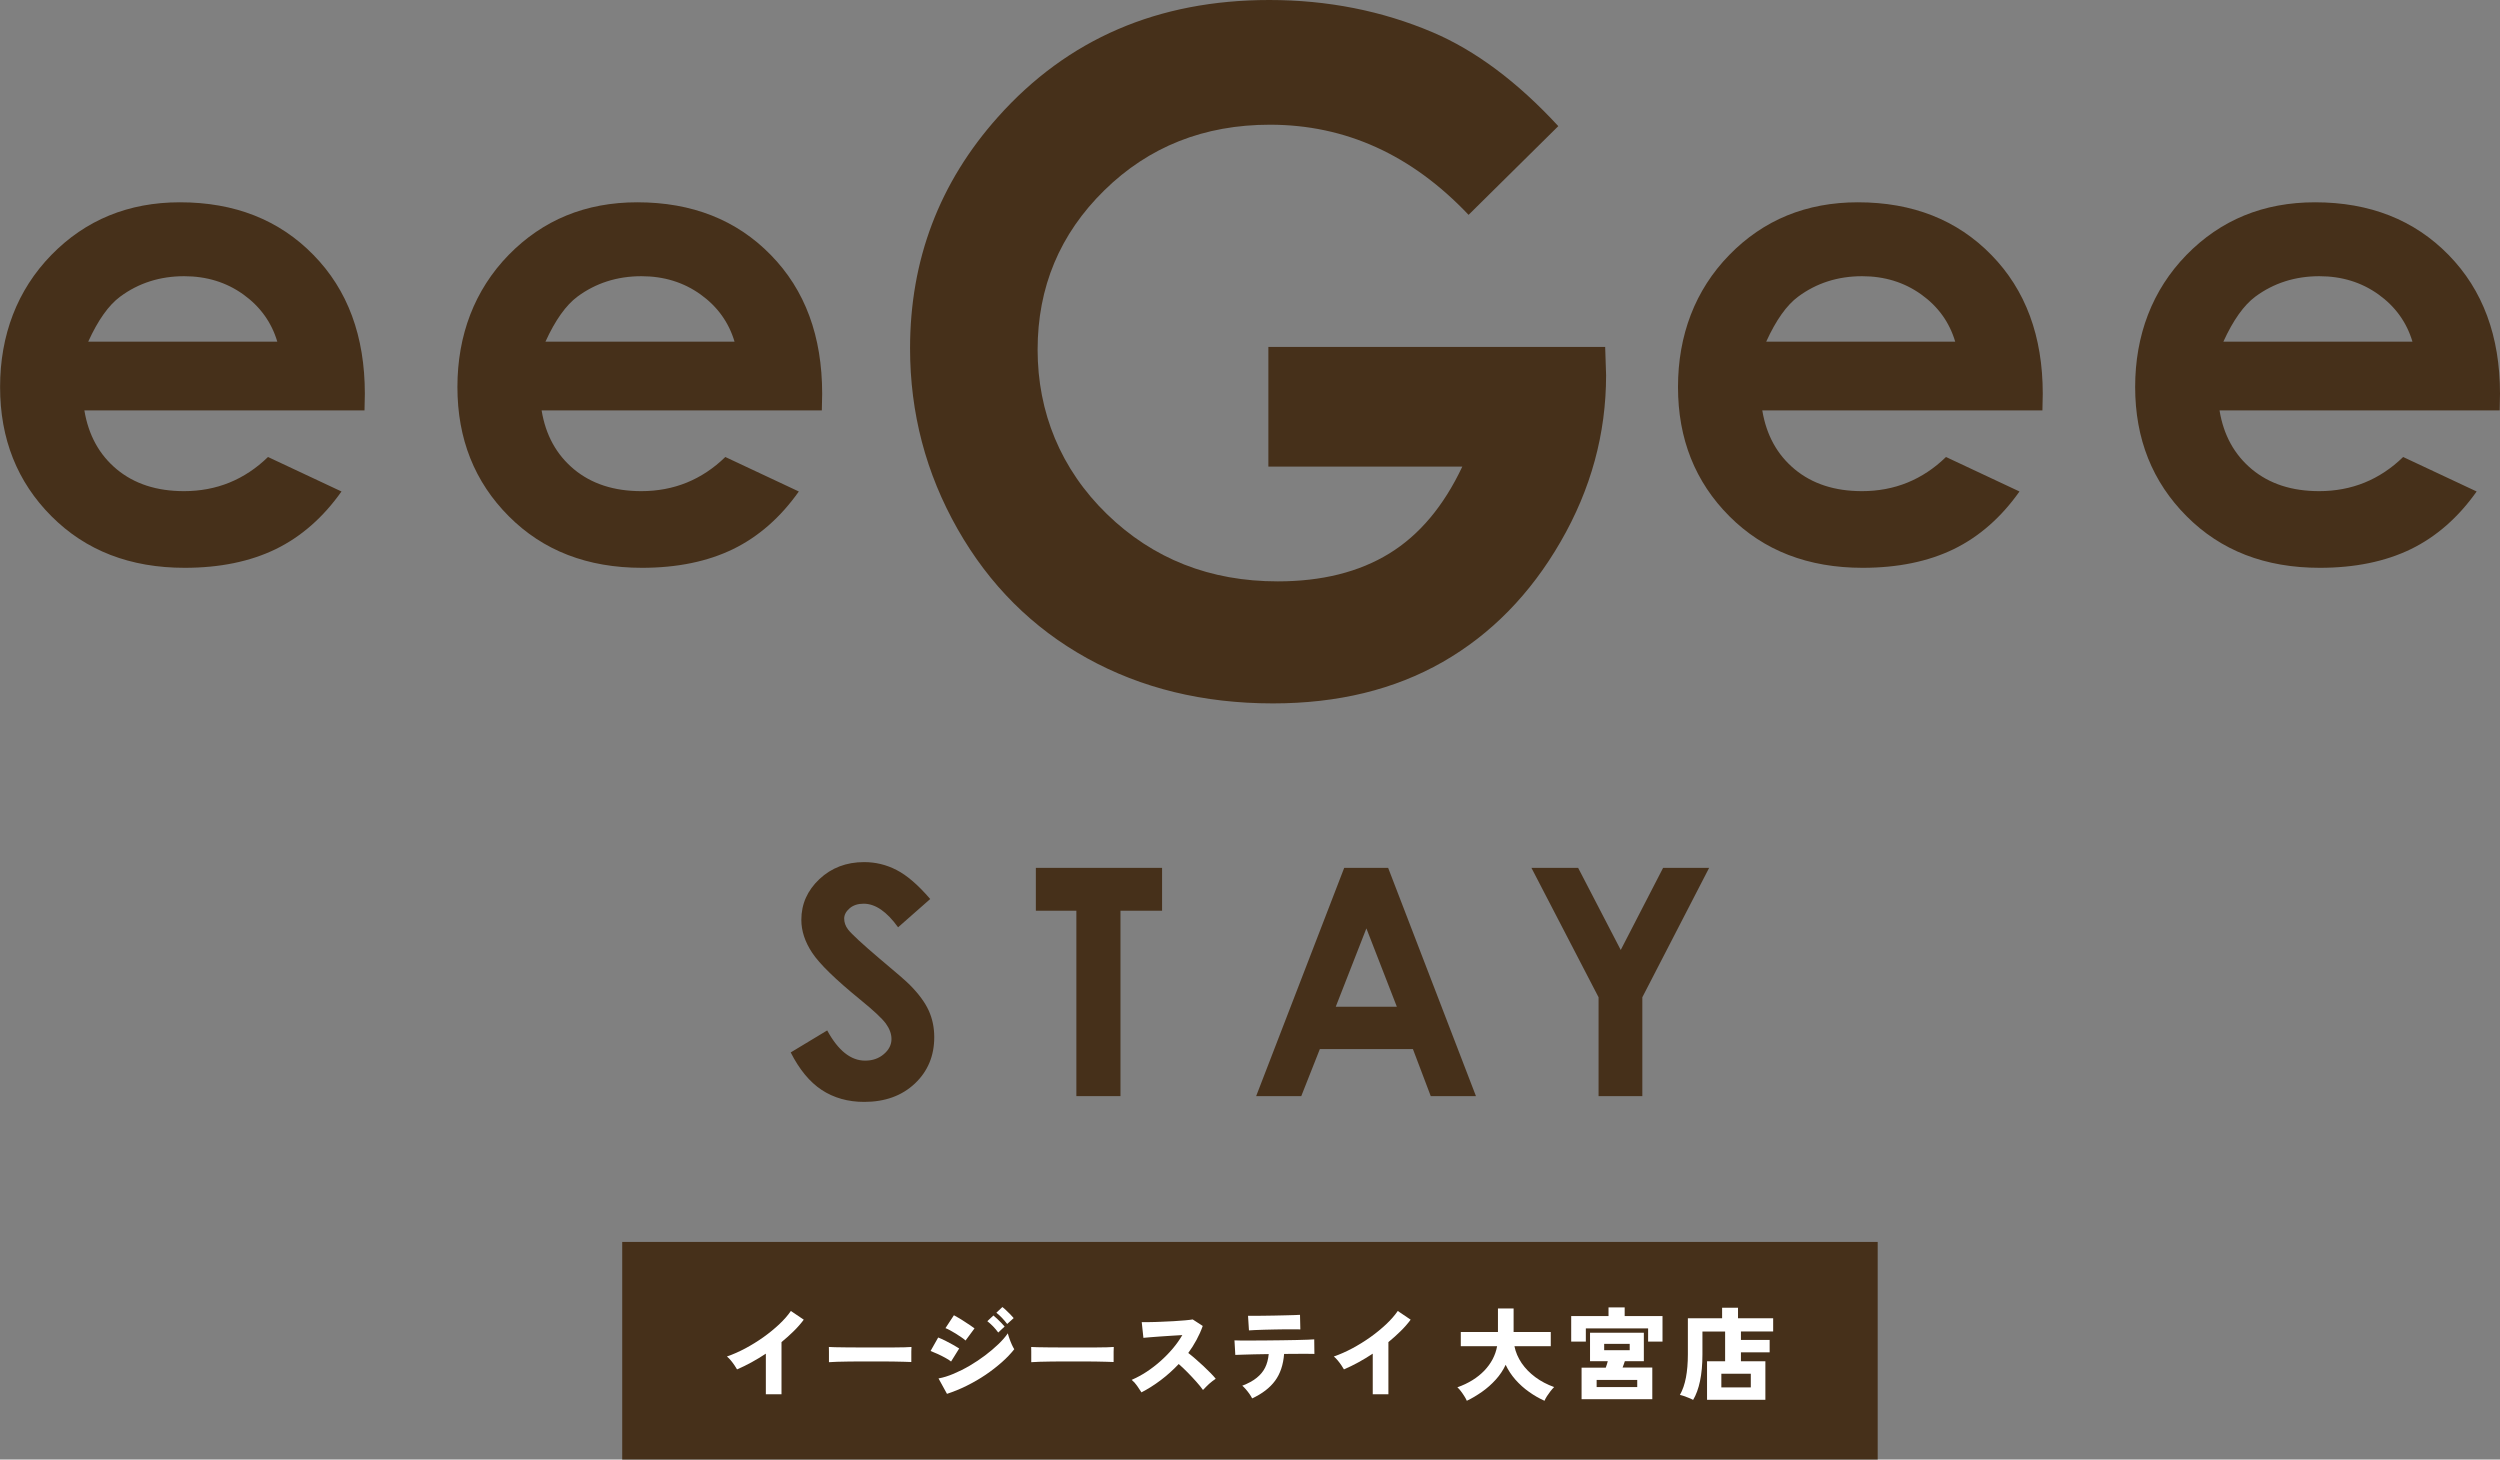 <?xml version="1.0" encoding="UTF-8"?>
<svg id="_レイヤー_2" data-name="レイヤー 2" xmlns="http://www.w3.org/2000/svg" viewBox="0 0 298.69 174.38">
  <rect x="0" y="0" width="298.69" height="174.38" fill="#808080" stroke="none"/>
  <defs>
    <style>
      .cls-1 {
        fill: #46301a;
      }

      .cls-1, .cls-2 {
        stroke-width: 0px;
      }

      .cls-2 {
        fill: #fff;
      }
    </style>
  </defs>
  <g id="_レイヤー_1-2" data-name="レイヤー 1">
    <g>
      <g>
        <g>
          <path class="cls-1" d="m43.55,49.03H10.08c.49,2.95,1.77,5.29,3.87,7.04,2.1,1.74,4.78,2.61,8.03,2.61,3.89,0,7.24-1.36,10.04-4.08l8.78,4.12c-2.19,3.1-4.81,5.4-7.86,6.89-3.05,1.48-6.68,2.23-10.87,2.23-6.52,0-11.82-2.05-15.92-6.16-4.1-4.11-6.14-9.26-6.14-15.44s2.04-11.59,6.13-15.78c4.08-4.18,9.21-6.29,15.36-6.29,6.54,0,11.86,2.1,15.95,6.29,4.1,4.18,6.14,9.71,6.14,16.58l-.04,1.99Zm-10.42-8.21c-.69-2.32-2.05-4.2-4.07-5.65-2.03-1.45-4.38-2.17-7.06-2.17-2.9,0-5.45.82-7.64,2.44-1.38,1.02-2.65,2.81-3.82,5.38h22.59Z"/>
          <path class="cls-1" d="m98.18,49.03h-33.47c.48,2.95,1.77,5.29,3.87,7.04,2.1,1.74,4.78,2.61,8.04,2.61,3.89,0,7.24-1.36,10.04-4.08l8.78,4.12c-2.19,3.1-4.81,5.4-7.86,6.89-3.05,1.48-6.68,2.23-10.88,2.23-6.51,0-11.82-2.05-15.91-6.16-4.1-4.11-6.14-9.26-6.14-15.44s2.04-11.59,6.12-15.78c4.09-4.18,9.2-6.29,15.37-6.29,6.54,0,11.86,2.1,15.95,6.29,4.1,4.18,6.14,9.71,6.14,16.58l-.04,1.99Zm-10.42-8.21c-.69-2.32-2.05-4.2-4.07-5.65-2.03-1.45-4.38-2.17-7.05-2.17-2.91,0-5.46.82-7.65,2.44-1.37,1.02-2.65,2.81-3.82,5.38h22.6Z"/>
          <path class="cls-1" d="m244.02,49.03h-33.47c.49,2.95,1.77,5.29,3.88,7.04,2.1,1.74,4.78,2.61,8.03,2.61,3.89,0,7.24-1.36,10.04-4.08l8.78,4.12c-2.19,3.1-4.81,5.4-7.86,6.89-3.05,1.48-6.68,2.23-10.88,2.23-6.51,0-11.82-2.05-15.92-6.16-4.1-4.11-6.14-9.26-6.14-15.44s2.04-11.59,6.13-15.78c4.08-4.18,9.2-6.29,15.36-6.29,6.54,0,11.86,2.1,15.95,6.29,4.09,4.18,6.14,9.71,6.14,16.58l-.04,1.99Zm-10.42-8.21c-.69-2.32-2.04-4.2-4.07-5.65-2.03-1.45-4.38-2.17-7.05-2.17-2.91,0-5.45.82-7.64,2.44-1.38,1.02-2.65,2.81-3.82,5.38h22.59Z"/>
          <path class="cls-1" d="m298.65,49.03h-33.47c.48,2.95,1.77,5.29,3.87,7.04,2.1,1.74,4.77,2.61,8.03,2.61,3.89,0,7.24-1.36,10.04-4.08l8.78,4.12c-2.19,3.1-4.81,5.4-7.86,6.89-3.05,1.48-6.68,2.23-10.88,2.23-6.52,0-11.82-2.05-15.91-6.16-4.1-4.11-6.15-9.26-6.15-15.44s2.04-11.59,6.13-15.78c4.08-4.18,9.2-6.29,15.36-6.29,6.54,0,11.86,2.1,15.96,6.29,4.09,4.18,6.14,9.71,6.14,16.58l-.04,1.99Zm-10.42-8.21c-.69-2.32-2.05-4.2-4.07-5.65-2.03-1.45-4.38-2.17-7.05-2.17-2.9,0-5.46.82-7.65,2.44-1.37,1.02-2.65,2.81-3.82,5.38h22.6Z"/>
          <path class="cls-1" d="m186.18,15.07l-10.72,10.6c-6.79-7.17-14.7-10.77-23.73-10.77-7.87,0-14.47,2.62-19.79,7.84-5.32,5.22-7.97,11.57-7.97,19.04s2.76,14.27,8.27,19.63c5.52,5.37,12.33,8.05,20.42,8.05,5.26,0,9.7-1.11,13.31-3.32,3.61-2.21,6.52-5.68,8.74-10.39h-23.17v-14.3h40.24l.11,3.38c0,6.99-1.81,13.63-5.44,19.9-3.62,6.27-8.32,11.06-14.08,14.36-5.77,3.3-12.53,4.95-20.29,4.95-8.3,0-15.71-1.8-22.22-5.41-6.51-3.61-11.66-8.75-15.45-15.42-3.79-6.67-5.68-13.87-5.68-21.59,0-10.59,3.5-19.8,10.49-27.63C127.54,4.66,138.34,0,151.65,0c6.96,0,13.47,1.29,19.52,3.86,5.11,2.18,10.12,5.91,15.01,11.21Z"/>
        </g>
        <g>
          <path class="cls-1" d="m111.15,107.4l-3.85,3.39c-1.35-1.88-2.72-2.82-4.12-2.82-.68,0-1.24.18-1.67.55-.43.37-.65.78-.65,1.23s.15.89.46,1.3c.42.54,1.69,1.72,3.8,3.51,1.98,1.65,3.18,2.7,3.6,3.13,1.05,1.06,1.8,2.08,2.24,3.05.44.97.66,2.03.66,3.18,0,2.24-.78,4.09-2.32,5.54-1.55,1.46-3.57,2.19-6.05,2.19-1.94,0-3.63-.48-5.08-1.43-1.44-.95-2.67-2.45-3.7-4.48l4.36-2.63c1.31,2.41,2.82,3.61,4.53,3.61.89,0,1.64-.26,2.24-.78.61-.52.91-1.12.91-1.8,0-.62-.23-1.24-.68-1.86-.46-.62-1.47-1.56-3.03-2.83-2.97-2.42-4.89-4.29-5.76-5.61-.87-1.31-1.3-2.62-1.3-3.94,0-1.89.72-3.51,2.16-4.87,1.44-1.35,3.22-2.03,5.34-2.03,1.36,0,2.66.31,3.89.95,1.23.63,2.56,1.78,4,3.45Z"/>
          <path class="cls-1" d="m123.77,103.69h15.07v5.12h-4.97v22.15h-5.27v-22.15h-4.84v-5.12Z"/>
          <path class="cls-1" d="m160.59,103.69h5.26l10.49,27.27h-5.4l-2.13-5.62h-11.12l-2.22,5.62h-5.39l10.52-27.27Zm2.66,7.23l-3.66,9.36h7.3l-3.64-9.36Z"/>
          <path class="cls-1" d="m182.98,103.69h5.57l5.09,9.81,5.06-9.81h5.5l-7.98,15.46v11.81h-5.23v-11.81l-8.02-15.46Z"/>
        </g>
      </g>
      <rect class="cls-1" x="74.34" y="148.38" width="150" height="26"/>
      <g>
        <path class="cls-2" d="m91.5,166.6v-4.87c-1.15.76-2.3,1.39-3.44,1.88-.08-.14-.19-.31-.32-.51-.14-.2-.28-.39-.44-.58-.16-.19-.31-.34-.45-.45.72-.25,1.45-.57,2.2-.97.74-.4,1.46-.84,2.15-1.33.69-.49,1.32-1.01,1.89-1.54.57-.54,1.04-1.07,1.4-1.6l1.54,1.04c-.34.46-.74.92-1.2,1.37s-.94.89-1.46,1.31v6.23h-1.86Z"/>
        <path class="cls-2" d="m99.04,162.75c0-.14,0-.33,0-.56,0-.23,0-.46,0-.7s0-.42-.01-.56c.11,0,.36.02.73.03.38.01.84.02,1.38.02s1.13,0,1.77.01c.64,0,1.27,0,1.91,0s1.24,0,1.81,0c.56,0,1.05-.01,1.45-.02.4-.01.67-.03.82-.04,0,.13-.01.31-.02.55s0,.47,0,.7c0,.23,0,.42,0,.55-.18,0-.47-.02-.85-.03-.38-.01-.84-.02-1.36-.03s-1.08-.01-1.67-.01h-1.79c-.6,0-1.17,0-1.72.01s-1.03.02-1.46.03c-.42.01-.76.03-1,.05Z"/>
        <path class="cls-2" d="m113.63,162.67c-.17-.14-.4-.29-.7-.45s-.6-.32-.92-.46c-.32-.14-.59-.26-.83-.35l.91-1.61c.25.1.53.22.85.38.32.16.62.32.92.49.3.17.55.32.74.44l-.97,1.56Zm-.49,3.86l-1.01-1.84c.57-.1,1.17-.29,1.81-.56.64-.27,1.28-.59,1.93-.97.64-.38,1.26-.79,1.84-1.23.58-.44,1.11-.89,1.58-1.34s.84-.88,1.12-1.29c.05.19.11.41.2.65.08.24.18.47.28.7.1.22.2.41.29.55-.4.51-.89,1.03-1.48,1.55-.59.52-1.24,1.03-1.95,1.51-.71.48-1.46.91-2.24,1.3-.78.39-1.57.71-2.36.97Zm2.22-6.37c-.12-.11-.28-.24-.49-.38-.21-.14-.43-.29-.67-.44-.24-.15-.47-.28-.69-.4s-.41-.21-.55-.26l1.01-1.54c.17.09.37.2.6.34.23.14.47.28.7.44.24.16.46.3.67.44s.37.26.49.35l-1.07,1.45Zm3.9-.96c-.17-.24-.38-.49-.62-.74s-.48-.45-.68-.61l.73-.68c.11.09.25.21.43.38.17.16.34.33.51.5s.3.32.4.44l-.76.71Zm1.07-1.02c-.17-.23-.38-.47-.62-.73s-.47-.45-.67-.61l.72-.68c.12.09.27.21.44.38.17.16.34.33.51.5s.3.32.4.44l-.77.7Z"/>
        <path class="cls-2" d="m123.21,162.75c0-.14,0-.33,0-.56,0-.23,0-.46,0-.7s0-.42-.01-.56c.11,0,.36.02.73.03.38.01.84.02,1.38.02s1.13,0,1.77.01c.64,0,1.27,0,1.91,0s1.24,0,1.81,0c.56,0,1.05-.01,1.45-.02.4-.01.67-.03.82-.04,0,.13-.01.31-.02.55s0,.47,0,.7c0,.23,0,.42,0,.55-.18,0-.47-.02-.85-.03-.38-.01-.84-.02-1.36-.03s-1.08-.01-1.67-.01h-1.79c-.6,0-1.17,0-1.72.01s-1.03.02-1.46.03c-.42.01-.76.03-1,.05Z"/>
        <path class="cls-2" d="m136.38,166.36c-.14-.23-.32-.49-.52-.78-.2-.29-.42-.53-.65-.72.59-.26,1.18-.57,1.76-.95.58-.38,1.14-.81,1.67-1.28.53-.47,1.02-.97,1.47-1.5.45-.53.83-1.07,1.15-1.62-.41.02-.84.05-1.31.08s-.92.06-1.36.09c-.44.03-.84.06-1.19.09-.35.03-.62.05-.79.07l-.2-1.88c.21,0,.52,0,.93,0,.41,0,.87-.02,1.37-.04.5-.02,1.01-.04,1.51-.07.5-.03.96-.06,1.37-.1.41-.04.71-.07.91-.11l1.2.78c-.2.57-.45,1.12-.74,1.66s-.62,1.06-.99,1.57c.29.22.59.47.9.74.31.27.62.55.92.83.3.28.58.56.84.82.26.26.46.49.62.69-.27.18-.53.38-.79.61-.25.23-.49.48-.73.73-.21-.3-.48-.63-.81-1s-.68-.74-1.05-1.12-.72-.7-1.04-.98c-.66.7-1.38,1.35-2.15,1.93s-1.55,1.07-2.33,1.47Z"/>
        <path class="cls-2" d="m149.6,167.07c-.08-.16-.19-.34-.32-.53-.14-.19-.28-.38-.43-.55-.15-.18-.3-.32-.43-.43.7-.27,1.28-.58,1.72-.94.44-.35.78-.76,1.01-1.22.23-.46.37-1,.43-1.62-.6,0-1.17.02-1.72.03s-1.02.02-1.42.04-.68.02-.85.03l-.1-1.74c.12,0,.37.01.74.02s.83,0,1.36,0c.53,0,1.11,0,1.72-.01s1.23-.01,1.85-.02c.62-.01,1.2-.02,1.73-.03s.99-.02,1.37-.04c.38-.02.63-.03.76-.04l.02,1.74c-.14,0-.38-.01-.71-.01h-1.2c-.47,0-.97,0-1.49.01h-.22c-.1,1.3-.46,2.37-1.08,3.21s-1.54,1.55-2.75,2.11Zm-.38-8.12l-.11-1.74c.13,0,.35,0,.67,0,.32,0,.69,0,1.12-.01.43,0,.88-.01,1.34-.02.46-.01.91-.02,1.33-.03.42,0,.79-.02,1.11-.03.32-.01.53-.02.64-.03l.04,1.74c-.14,0-.36-.01-.67-.01s-.68,0-1.09,0c-.42,0-.85.01-1.29.02s-.87.02-1.29.03c-.42.01-.78.02-1.1.04-.32.01-.55.03-.7.04Z"/>
        <path class="cls-2" d="m164.01,166.6v-4.87c-1.15.76-2.3,1.39-3.44,1.88-.08-.14-.19-.31-.32-.51-.14-.2-.28-.39-.44-.58-.16-.19-.31-.34-.45-.45.72-.25,1.45-.57,2.2-.97.74-.4,1.46-.84,2.15-1.33.69-.49,1.32-1.01,1.89-1.54.57-.54,1.04-1.07,1.4-1.6l1.54,1.04c-.34.46-.74.92-1.2,1.37s-.94.89-1.46,1.31v6.23h-1.86Z"/>
        <path class="cls-2" d="m175.25,167.36c-.08-.18-.18-.37-.31-.57-.13-.2-.26-.4-.41-.59-.14-.19-.28-.34-.41-.45,1.33-.47,2.4-1.14,3.22-1.99.82-.86,1.33-1.83,1.53-2.92h-4.34v-1.7h4.44v-2.81h1.87v2.81h4.44v1.7h-4.34c.14.71.43,1.38.86,2.02.43.63.98,1.19,1.64,1.68.66.49,1.41.88,2.24,1.18-.14.14-.28.3-.43.49-.15.19-.29.39-.42.59s-.23.39-.3.56c-.62-.28-1.24-.63-1.84-1.06-.6-.42-1.14-.91-1.63-1.46-.48-.55-.87-1.14-1.17-1.78-.3.64-.69,1.23-1.19,1.78s-1.04,1.03-1.64,1.45c-.6.42-1.2.78-1.81,1.07Z"/>
        <path class="cls-2" d="m187.72,160.29v-3.05h4.46v-1.04h1.93v1.04h4.52v3.05h-1.72v-1.58h-7.44v1.58h-1.76Zm1.24,6.89v-3.78h2.89c.04-.11.08-.24.13-.38.04-.14.08-.27.11-.39h-2.12v-3.4h6.43v3.4h-2.27c-.04.12-.08.25-.13.38s-.1.26-.14.38h3.55v3.78h-8.45Zm1.8-1.46h4.85v-.85h-4.85v.85Zm.9-4.4h3.05v-.76h-3.05v.76Z"/>
        <path class="cls-2" d="m202.28,167.25c-.14-.08-.32-.16-.52-.24-.2-.08-.39-.15-.58-.22-.19-.06-.35-.11-.47-.13.33-.59.57-1.28.72-2.08.15-.79.23-1.72.23-2.77v-4.31h4.09v-1.26h1.9v1.26h4.2v1.58h-3.85v1.01h3.43v1.48h-3.43v1.07h2.92v4.6h-6.97v-4.6h2.16v-3.55h-2.71v2.75c0,1.22-.1,2.27-.29,3.17-.19.9-.46,1.64-.82,2.24Zm3.38-1.49h3.52v-1.63h-3.52v1.63Z"/>
      </g>
    </g>
  </g>
</svg>